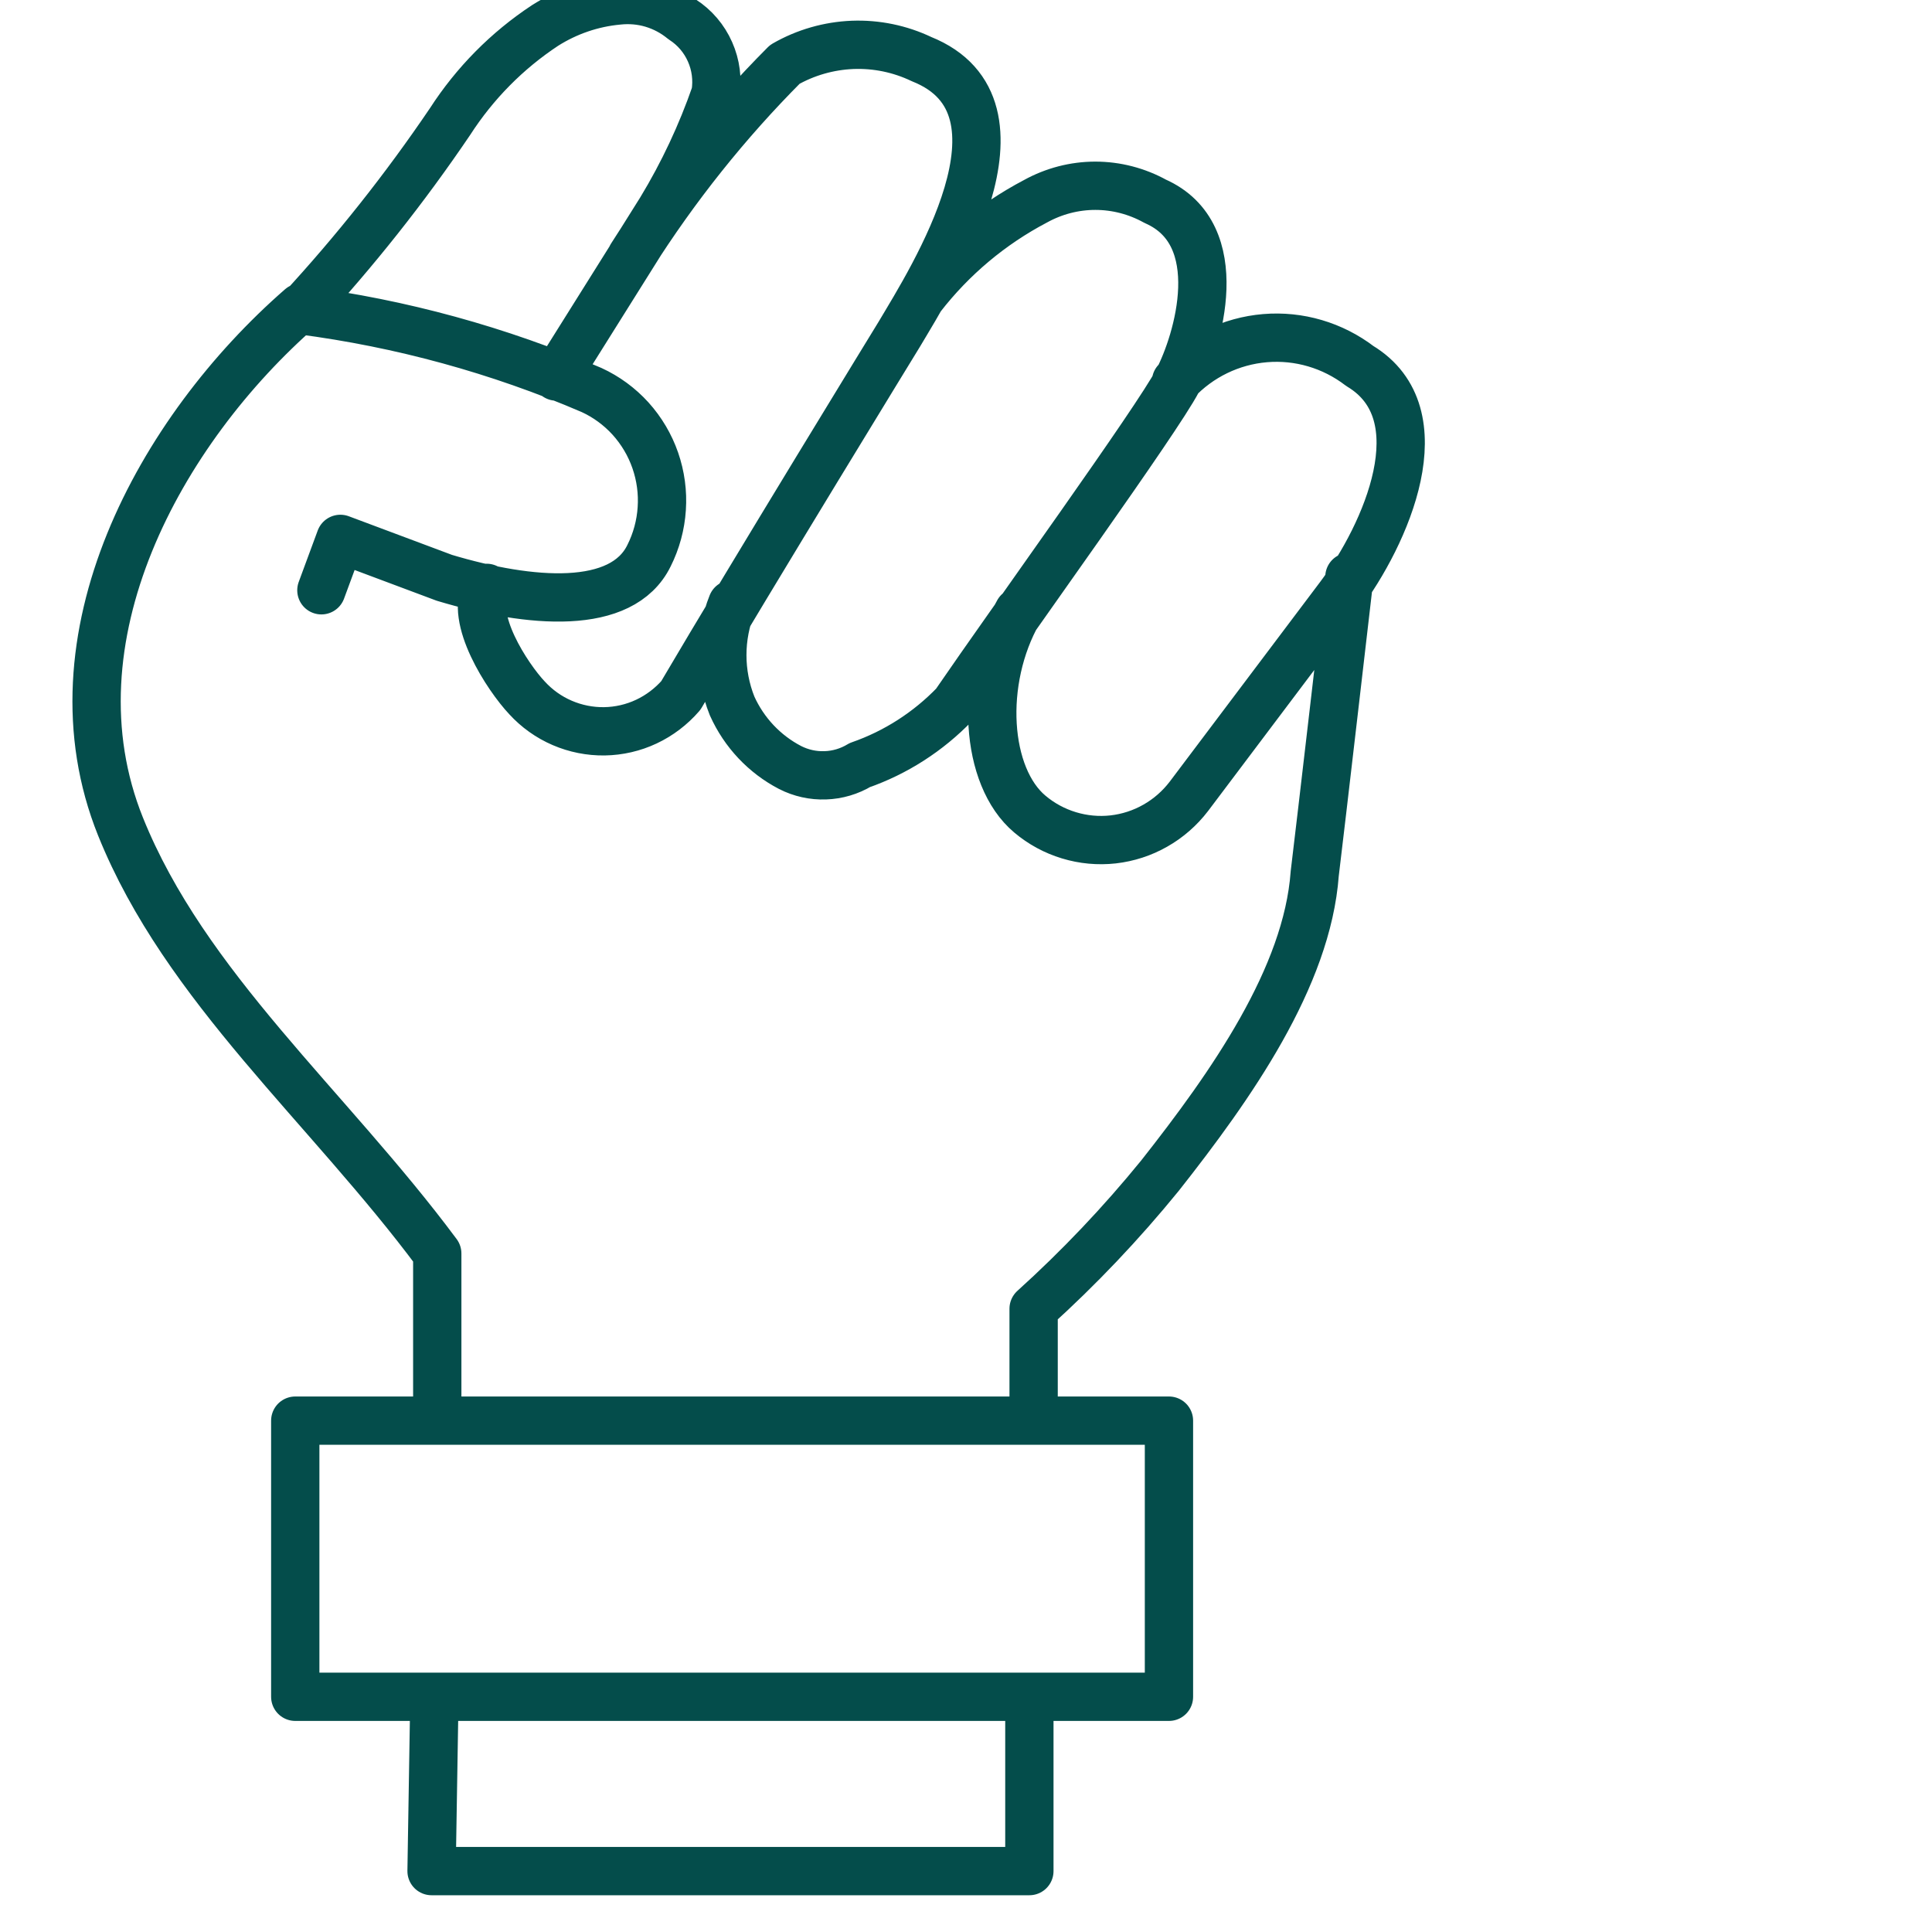 <svg xmlns="http://www.w3.org/2000/svg" width="40" height="40" viewBox="0 0 40 40" fill="none"><g clip-path="url(#clip0_1_1106)"><path d="M6.221 6.424C7.349 5.202 8.384 3.896 9.318 2.517C9.83 1.723 10.499 1.046 11.284 0.528C11.742 0.238 12.26 0.06 12.798 0.011C13.036 -0.015 13.277 0.006 13.506 0.074C13.736 0.143 13.949 0.256 14.135 0.409C14.383 0.569 14.58 0.8 14.7 1.072C14.821 1.344 14.86 1.646 14.813 1.94C14.522 2.78 14.143 3.587 13.683 4.346L11.52 7.796M13.073 5.311C13.984 3.871 15.049 2.537 16.249 1.333C16.677 1.087 17.159 0.949 17.651 0.929C18.144 0.91 18.634 1.011 19.08 1.224C21.567 2.218 19.296 5.778 18.618 6.921C18.618 6.921 15.57 11.893 14.096 14.399C13.898 14.627 13.655 14.812 13.383 14.94C13.111 15.068 12.815 15.136 12.514 15.141C12.214 15.145 11.916 15.086 11.64 14.967C11.363 14.848 11.115 14.671 10.911 14.448C10.508 14.021 9.701 12.788 10.075 12.171M19.07 6.156C19.71 5.329 20.518 4.651 21.439 4.167C21.819 3.957 22.245 3.846 22.678 3.846C23.111 3.846 23.537 3.957 23.917 4.167C25.47 4.853 24.811 7.061 24.379 7.886C23.946 8.711 20.987 12.798 19.768 14.578C19.219 15.148 18.546 15.581 17.802 15.84C17.585 15.971 17.338 16.044 17.086 16.052C16.833 16.061 16.582 16.005 16.357 15.89C15.827 15.614 15.405 15.166 15.158 14.617C14.887 13.941 14.887 13.185 15.158 12.509M27.938 11.943C27.938 11.943 27.328 17.212 27.22 18.087C27.063 20.235 25.49 22.472 24.015 24.342C23.214 25.326 22.34 26.247 21.4 27.096V29.413H9.053V25.952C6.792 22.91 3.832 20.434 2.495 17.113C0.932 13.225 3.311 8.91 6.231 6.365V6.424C8.302 6.693 10.326 7.248 12.248 8.075C12.553 8.215 12.828 8.417 13.055 8.667C13.281 8.918 13.456 9.212 13.567 9.533C13.678 9.854 13.724 10.194 13.701 10.532C13.679 10.871 13.589 11.202 13.437 11.505C12.877 12.649 10.989 12.499 9.2 11.963L7.047 11.157L6.654 12.221M24.349 7.896C24.834 7.378 25.489 7.06 26.192 7.001C26.893 6.942 27.592 7.148 28.154 7.578C29.805 8.572 28.695 11.068 27.731 12.35L24.615 16.487C24.426 16.734 24.19 16.941 23.92 17.094C23.65 17.248 23.353 17.344 23.046 17.379C22.738 17.413 22.427 17.384 22.131 17.294C21.834 17.204 21.559 17.055 21.322 16.855C20.397 16.079 20.27 14.1 21.085 12.668M6.113 29.413H24.202V35.13H6.113V29.413ZM8.994 35.13H21.312V38.739H8.935L8.994 35.13Z" stroke="#044D4B" stroke-linecap="round" stroke-linejoin="round"></path></g><defs><clipPath id="clip0_1_1106"><rect width="40" height="39.51" fill="white"></rect></clipPath></defs></svg>